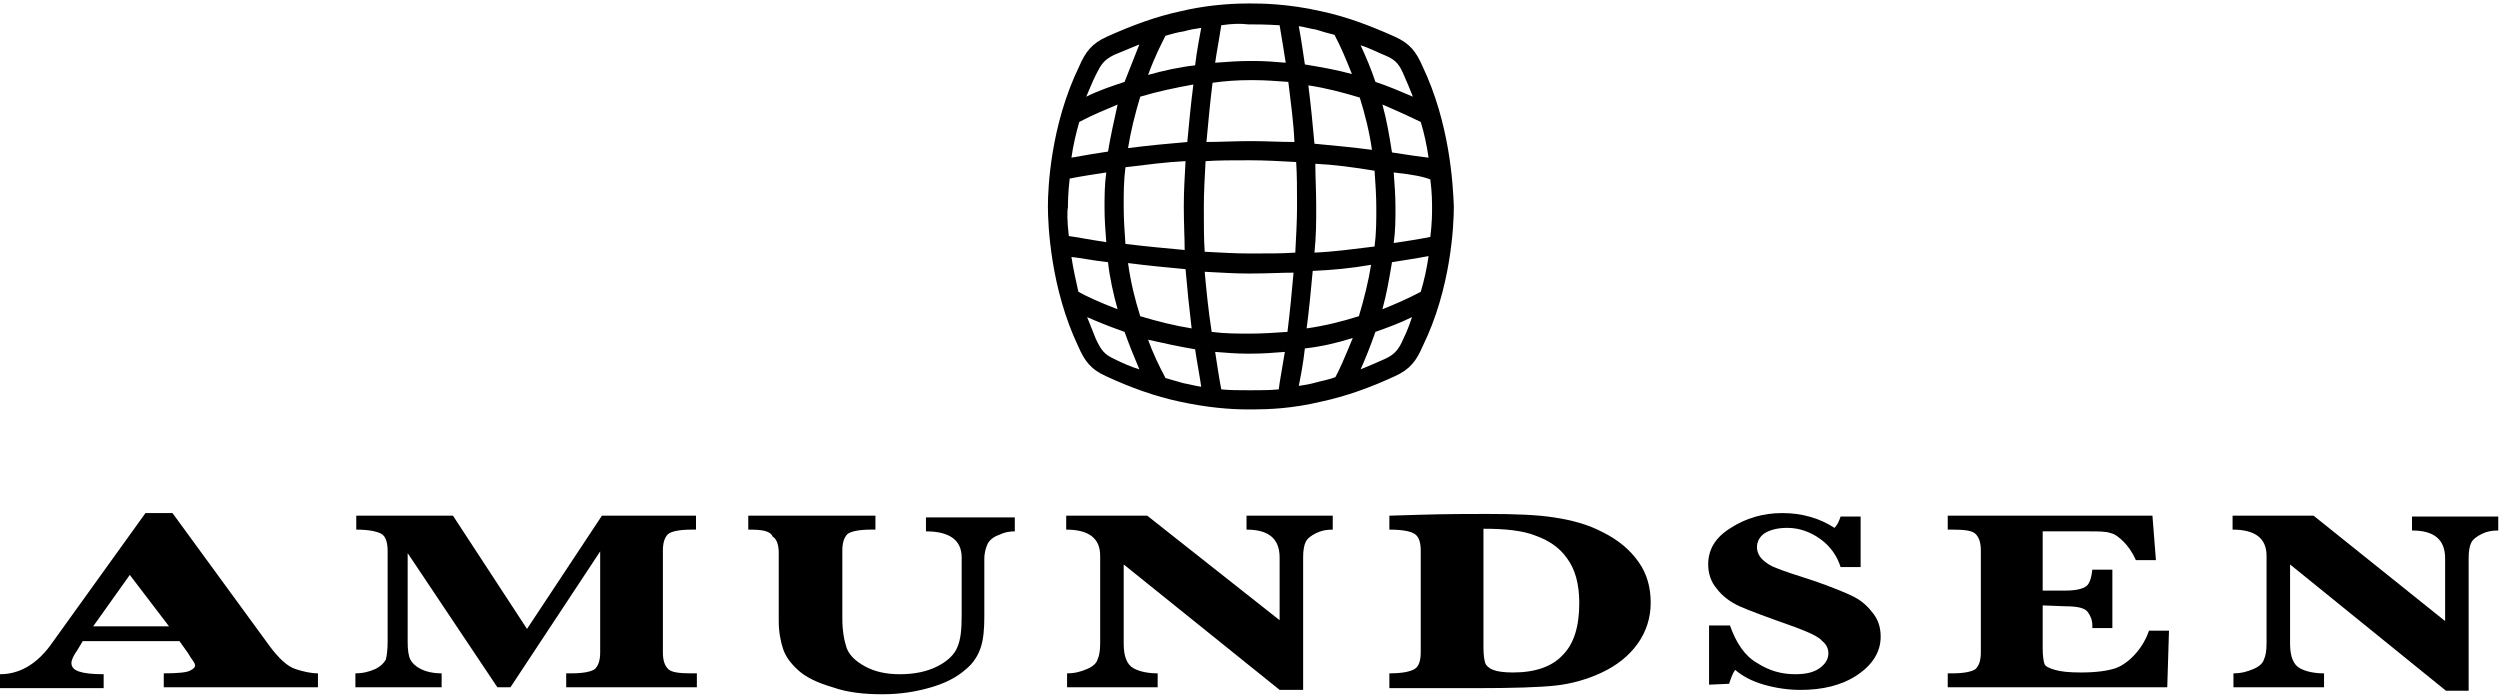 <?xml version="1.0" encoding="UTF-8"?> <!-- Generator: Adobe Illustrator 23.1.1, SVG Export Plug-In . SVG Version: 6.00 Build 0) --> <svg xmlns="http://www.w3.org/2000/svg" xmlns:xlink="http://www.w3.org/1999/xlink" id="Layer_1" x="0px" y="0px" viewBox="0 0 287 80" style="enable-background:new 0 0 287 80;" xml:space="preserve"> <path d="M143.9,47h-0.4h-0.4c-1.8,0-4.5-0.2-7.7-0.9c-2.8-0.6-5.6-1.6-8.4-2.9c-1.8-0.8-2.5-1.8-3.2-3.4c-3.2-6.7-3.5-14-3.5-16.1 s0.3-9.3,3.6-16.1c0.7-1.6,1.4-2.6,3.2-3.4c2.9-1.3,5.6-2.3,8.4-2.9c2.5-0.6,5.2-0.9,7.8-0.9h0.3l0,0c1,0,4.2,0,8.1,0.9 c2.8,0.6,5.5,1.6,8.4,2.9c1.8,0.8,2.5,1.8,3.2,3.4c3.1,6.5,3.5,13.4,3.6,16.1c0,2.1-0.3,9.4-3.6,16.1c-0.7,1.6-1.4,2.6-3.2,3.4 c-2.8,1.3-5.6,2.3-8.4,2.9C148.4,46.9,145.6,47,143.9,47z M143.5,45.9L143.5,45.9v-0.5V45.9z M143.5,44.8h0.3c1,0,2,0,3-0.1 c0.1-0.9,0.4-2.4,0.7-4.3c-1.3,0.1-2.5,0.2-3.9,0.2h-0.4c-1.2,0-2.5-0.1-3.7-0.2c0.2,1.3,0.4,2.7,0.7,4.3c1,0.1,2,0.1,3,0.1H143.5z M149.8,40c-0.2,1.8-0.5,3.3-0.7,4.3c0.7-0.1,1.3-0.2,2-0.4s1.4-0.3,2.2-0.6c0.4-0.7,1.1-2.3,2-4.5C153.4,39.4,151.6,39.8,149.8,40z M133.8,43.4c0.7,0.2,1.4,0.4,2.1,0.6c0.6,0.1,1.3,0.3,2,0.4c-0.2-1.4-0.5-2.9-0.7-4.3c-1.8-0.3-3.6-0.7-5.4-1.1 C132.3,40.4,133,41.9,133.8,43.4z M124.8,36.4c0.3,0.8,0.7,1.7,1,2.5c0.6,1.3,1,1.8,2.1,2.3c1,0.5,1.9,0.9,2.9,1.2 c-0.6-1.4-1.2-2.9-1.7-4.3C127.4,37.5,125.9,36.9,124.8,36.4z M157.9,38.1c-0.6,1.7-1.2,3.2-1.7,4.3c1-0.4,1.9-0.8,2.8-1.2 c1.1-0.5,1.6-1.1,2.1-2.3c0.4-0.8,0.7-1.6,1-2.5C160.7,37.1,159.3,37.6,157.9,38.1z M139.1,38.1c1.5,0.2,3,0.2,4.4,0.2 s2.9-0.1,4.3-0.2c0.3-2.4,0.5-4.6,0.7-6.8c-1.4,0-2.9,0.1-5,0.1h-0.2c-1.5,0-3.1-0.1-5-0.2C138.5,33.4,138.7,35.5,139.1,38.1z M130.9,36.3c2,0.6,4,1.1,5.9,1.4c-0.3-2.5-0.5-4.5-0.7-6.8c-2.1-0.2-4.3-0.4-6.6-0.7C129.8,32.4,130.3,34.4,130.9,36.3z M150.7,31.1c-0.2,2.1-0.4,4.4-0.7,6.6c2.1-0.3,4.1-0.8,6-1.4c0.6-2,1.1-4,1.4-5.9C155.1,30.8,153,31,150.7,31.1z M159.8,30.1 c-0.3,1.8-0.6,3.6-1.1,5.4c1.5-0.6,2.9-1.2,4.4-2c0.4-1.3,0.7-2.7,0.9-4.1C162.4,29.7,161,29.9,159.8,30.1z M123.8,33.5 c0.9,0.5,2.4,1.2,4.5,2c-0.5-1.8-0.9-3.6-1.1-5.4c-1.8-0.2-3.2-0.5-4.2-0.6C123.2,30.8,123.5,32.2,123.8,33.5z M138.3,28.9 c1.8,0.1,3.5,0.2,5.2,0.2h0.1c2.1,0,3.7,0,5.1-0.1c0.1-1.9,0.2-3.7,0.2-5.3c0-2,0-3.6-0.1-5.1c-1.8-0.1-3.6-0.2-5.3-0.2 c-2,0-3.6,0-5.1,0.1c-0.1,1.9-0.2,3.6-0.2,5.3C138.2,25.8,138.2,27.5,138.3,28.9z M151,18.8c0,1.5,0.1,3.1,0.1,5 c0,1.6,0,3.3-0.2,5.2c2.3-0.1,4.4-0.4,6.9-0.7c0.2-1.5,0.2-3,0.2-4.4s-0.1-2.9-0.2-4.3C155.4,19.2,153.1,18.9,151,18.8z M129.2,28 c2.4,0.3,4.7,0.5,6.8,0.7c0-1.4-0.1-3-0.1-5c0-1.7,0.1-3.4,0.2-5.2c-2.2,0.1-4.4,0.4-6.9,0.7c-0.2,1.6-0.2,3-0.2,4.4 C129,25.2,129.1,26.6,129.2,28z M160,19.8c0.1,1.4,0.2,2.7,0.2,4s0,2.7-0.2,4.1c1.3-0.2,2.7-0.4,4.2-0.7c0.2-1.6,0.2-2.7,0.2-3.3 c0-0.6,0-1.8-0.2-3.3C163.5,20.3,162,20,160,19.8z M122.7,27.1c0.8,0.1,2.3,0.4,4.3,0.7c-0.1-1.3-0.2-2.6-0.2-3.9s0-2.7,0.2-4.1 c-1.3,0.2-2.7,0.4-4.2,0.7c-0.2,1.7-0.2,2.9-0.2,3.3C122.5,24.2,122.5,25.4,122.7,27.1z M159.8,17.5c1.9,0.3,3.3,0.5,4.2,0.6 c-0.2-1.4-0.5-2.8-0.9-4.1c-0.8-0.4-2.3-1.1-4.4-2C159.2,13.8,159.5,15.6,159.8,17.5z M123.9,14c-0.4,1.4-0.7,2.7-0.9,4.1 c1.6-0.3,2.9-0.5,4.2-0.7c0.3-1.8,0.7-3.6,1.1-5.4C126.9,12.6,125.4,13.2,123.9,14z M150.9,16.5c2.1,0.2,4.3,0.4,6.6,0.7 c-0.3-2.1-0.8-4.1-1.4-6c-2-0.6-3.9-1.1-5.9-1.4C150.5,12.2,150.7,14.3,150.9,16.5z M130.9,11.1c-0.6,2-1.1,4-1.4,5.9 c2.4-0.3,4.5-0.5,6.8-0.7c0.2-2.1,0.4-4.3,0.7-6.6C134.8,10.1,132.9,10.5,130.9,11.1z M143.8,16.2c1.5,0,3.1,0.1,4.8,0.1 c-0.1-2.3-0.4-4.4-0.7-6.9c-1.4-0.1-2.7-0.2-4-0.2h-0.4c-1.4,0-2.9,0.1-4.3,0.3c-0.3,2.4-0.5,4.7-0.7,6.8c1.5,0,3.2-0.1,5-0.1H143.8 z M130.8,5.1c-1,0.4-1.9,0.8-2.9,1.2c-1.2,0.6-1.5,1.1-2.1,2.3c-0.4,0.8-0.7,1.6-1.1,2.5c1.4-0.7,2.9-1.2,4.4-1.7 C129.8,7.6,130.4,6.1,130.8,5.1z M157.9,9.4c1.5,0.5,2.9,1.1,4.3,1.7c-0.3-0.8-0.7-1.7-1-2.4c-0.5-1.2-0.9-1.8-2.1-2.3 c-1-0.4-1.9-0.9-2.9-1.2C156.8,6.5,157.4,7.9,157.9,9.4z M149.8,7.4c1.8,0.3,3.6,0.6,5.4,1.1c-0.6-1.5-1.2-3-2-4.5 c-0.8-0.2-1.5-0.4-2.1-0.6c-0.7-0.1-1.3-0.3-2-0.4C149.4,4.6,149.6,6.1,149.8,7.4z M133.8,4.1c-0.4,0.8-1.2,2.3-2,4.5 c1.8-0.5,3.6-0.9,5.4-1.1c0.2-1.7,0.5-3.2,0.7-4.3c-0.7,0.1-1.3,0.2-2,0.4C135.2,3.7,134.5,3.9,133.8,4.1z M140.2,2.9 c-0.2,1.4-0.5,2.9-0.7,4.3c1.4-0.1,2.7-0.2,4-0.2h0.5c1.2,0,2.4,0.1,3.6,0.2c-0.2-1.2-0.4-2.6-0.7-4.3c-1.6-0.1-2.8-0.1-3.3-0.1 h-0.3C142.5,2.7,141.5,2.7,140.2,2.9z"></path> <g> <path d="M9.5,73.6l-0.6,1c-0.5,0.7-0.7,1.2-0.7,1.5c0,0.5,0.3,0.8,0.9,1c0.6,0.2,1.5,0.3,2.8,0.3V79H0v-1.6c2.2,0,4.1-1.1,5.7-3.2 l11-15.3h3.1l11.1,15.2c1.1,1.5,2.1,2.4,3,2.7c0.9,0.3,1.8,0.5,2.6,0.5v1.6H18.8v-1.6c1.6,0,2.6-0.1,3-0.3c0.4-0.2,0.6-0.4,0.6-0.6 s-0.2-0.5-0.5-0.9L21.6,75l-1-1.4C20.6,73.6,9.5,73.6,9.5,73.6z M10.7,71.9h8.7L14.9,66L10.7,71.9z"></path> <path d="M57.1,78.9L46.8,63.5v10.2c0,0.9,0.1,1.6,0.3,2s0.6,0.8,1.2,1.1c0.6,0.3,1.4,0.5,2.4,0.5v1.6h-9.9v-1.6 c0.9,0,1.6-0.2,2.3-0.5c0.6-0.3,1-0.7,1.2-1.1c0.1-0.4,0.2-1.1,0.2-2V63.3c0-1-0.2-1.7-0.7-2s-1.5-0.5-2.9-0.5v-1.6H52l8.5,13 l8.6-13h10.8v1.6h-0.5c-1.4,0-2.3,0.2-2.7,0.5c-0.4,0.4-0.6,1-0.6,1.9v11.7c0,0.9,0.2,1.5,0.6,1.9s1.3,0.5,2.7,0.5H80v1.6H65v-1.6 h0.6c1.4,0,2.3-0.2,2.7-0.5c0.4-0.4,0.6-1,0.6-1.9V63.3L58.6,78.9H57.1z"></path> <path d="M85.9,60.8v-1.6h14.6v1.6H100c-1.4,0-2.3,0.2-2.7,0.5c-0.4,0.4-0.6,1-0.6,1.9V71c0,1.4,0.2,2.5,0.5,3.4 c0.3,0.8,1,1.5,2.1,2.1s2.4,0.9,4,0.9c1.7,0,3.1-0.3,4.3-0.9c1.2-0.6,2-1.4,2.3-2.2c0.4-0.9,0.5-2.1,0.5-3.7V64c0-2-1.4-3-4.1-3 v-1.6h10.2V61c-0.6,0-1.2,0.1-1.8,0.4c-0.6,0.2-1.1,0.6-1.3,1c-0.2,0.4-0.4,1-0.4,1.8v6.6c0,1.4-0.1,2.6-0.4,3.5s-0.8,1.8-1.8,2.6 c-0.9,0.8-2.2,1.5-3.9,2c-1.7,0.5-3.5,0.8-5.6,0.8s-4-0.2-5.7-0.8c-1.7-0.5-3-1.1-3.9-1.9s-1.5-1.6-1.8-2.5s-0.5-2-0.5-3.2v-7.8 c0-0.9-0.2-1.6-0.7-1.9C88.4,60.9,87.4,60.8,85.9,60.8z"></path> <path d="M129,64.8v9.1c0,1.5,0.4,2.4,1.1,2.8c0.7,0.4,1.7,0.6,2.8,0.6v1.6h-10.4v-1.6c0.9,0,1.6-0.2,2.3-0.5 c0.7-0.3,1.1-0.7,1.2-1.1c0.2-0.4,0.3-1,0.3-1.9v-10c0-2-1.3-3-3.9-3v-1.6h9.3l15.2,12V64c0-2.2-1.3-3.2-3.8-3.2v-1.6h9.9v1.6 c-0.7,0-1.3,0.1-1.9,0.4c-0.6,0.3-1,0.6-1.2,1s-0.3,1-0.3,1.8v15.2h-2.7L129,64.8z"></path> <path d="M159.5,78.9v-1.6c1.5,0,2.4-0.2,2.9-0.5s0.7-1,0.7-1.9V63.2c0-0.9-0.2-1.6-0.7-1.9c-0.4-0.3-1.4-0.5-2.9-0.5v-1.6l3.3-0.1 c3.3-0.1,6-0.1,7.9-0.1c3.2,0,5.8,0.1,7.7,0.4c2,0.3,3.9,0.8,5.6,1.7c1.8,0.9,3.1,2,4.1,3.4c1,1.4,1.4,3,1.4,4.7s-0.5,3.3-1.5,4.7 c-1,1.4-2.4,2.5-4.1,3.3c-1.7,0.8-3.5,1.3-5.3,1.5s-4.9,0.3-9.2,0.3h-9.9V78.9z M170.3,60.7v13.6c0,0.9,0.1,1.5,0.2,1.8 c0.1,0.3,0.4,0.6,0.9,0.8c0.5,0.2,1.3,0.3,2.3,0.3c2.6,0,4.5-0.7,5.7-2c1.3-1.3,1.9-3.3,1.9-6c0-2.2-0.5-3.9-1.4-5.1 c-0.9-1.3-2.2-2.1-3.6-2.6C174.8,60.9,172.8,60.7,170.3,60.7z"></path> <path d="M196.2,78.6v-6.8h2.4c0.7,2,1.7,3.5,3.1,4.3c1.4,0.9,2.8,1.3,4.4,1.3c1.2,0,2.1-0.2,2.8-0.7s1-1.1,1-1.7 c0-0.5-0.2-1-0.7-1.4c-0.4-0.5-1.5-1-3.1-1.6c-3.1-1.1-5.3-1.9-6.4-2.4c-1.1-0.5-2-1.2-2.6-2c-0.7-0.8-1-1.8-1-2.8 c0-1.7,0.8-3.1,2.6-4.2c1.7-1.1,3.7-1.7,5.9-1.7c2.3,0,4.3,0.6,6,1.7c0.3-0.3,0.5-0.7,0.7-1.3h2.3v5.8h-2.3 c-0.4-1.3-1.2-2.4-2.3-3.2s-2.4-1.3-3.8-1.3c-1.1,0-1.9,0.2-2.6,0.6c-0.6,0.4-0.9,1-0.9,1.6c0,0.5,0.2,1,0.6,1.4 c0.4,0.4,1,0.8,1.6,1c0.7,0.3,2.2,0.8,4.4,1.5c2,0.7,3.5,1.3,4.5,1.8s1.7,1.2,2.3,2s0.8,1.7,0.8,2.6c0,1.7-0.9,3.2-2.7,4.4 c-1.8,1.2-4,1.7-6.5,1.7c-1.4,0-2.8-0.2-4.2-0.6s-2.5-1-3.3-1.7c-0.3,0.4-0.5,1-0.7,1.6L196.2,78.6L196.2,78.6z"></path> <path d="M234.5,69.5v4.9c0,0.9,0.1,1.5,0.2,1.8c0.1,0.3,0.5,0.5,1.2,0.7s1.6,0.3,3,0.3c1.8,0,3.1-0.2,4-0.5 c0.8-0.3,1.6-0.9,2.3-1.7c0.7-0.8,1.2-1.7,1.5-2.6h2.3l-0.2,6.5h-25.2v-1.6h0.5c1.4,0,2.3-0.2,2.7-0.5c0.4-0.4,0.6-1,0.6-1.9V63.2 c0-0.9-0.2-1.5-0.6-1.9c-0.4-0.4-1.3-0.5-2.7-0.5h-0.5v-1.6h23.5l0.4,5.1h-2.3c-0.4-0.9-0.9-1.6-1.4-2.1s-1-0.9-1.5-1 c-0.5-0.2-1.4-0.2-2.6-0.2h-5.2v6.8h2.6c1.2,0,2-0.2,2.4-0.5s0.6-1,0.7-1.9h2.3v6.7h-2.3c0-0.1,0-0.2,0-0.3c0-0.6-0.2-1.1-0.5-1.5 c-0.3-0.5-1.2-0.7-2.6-0.7L234.5,69.5L234.5,69.5z"></path> <path d="M262.9,64.8v9.1c0,1.5,0.4,2.4,1.1,2.8s1.7,0.6,2.8,0.6v1.6h-10.4v-1.6c0.9,0,1.6-0.2,2.3-0.5c0.7-0.3,1.1-0.7,1.2-1.1 c0.2-0.4,0.3-1,0.3-1.9v-10c0-2-1.3-3-3.9-3v-1.6h9.3l15.1,12.1v-7.2c0-2.2-1.3-3.2-3.8-3.2v-1.6h9.9v1.6c-0.7,0-1.3,0.1-1.9,0.4 c-0.6,0.3-1,0.6-1.2,1s-0.3,1-0.3,1.8v15.2h-2.6L262.9,64.8z"></path> </g> </svg> 